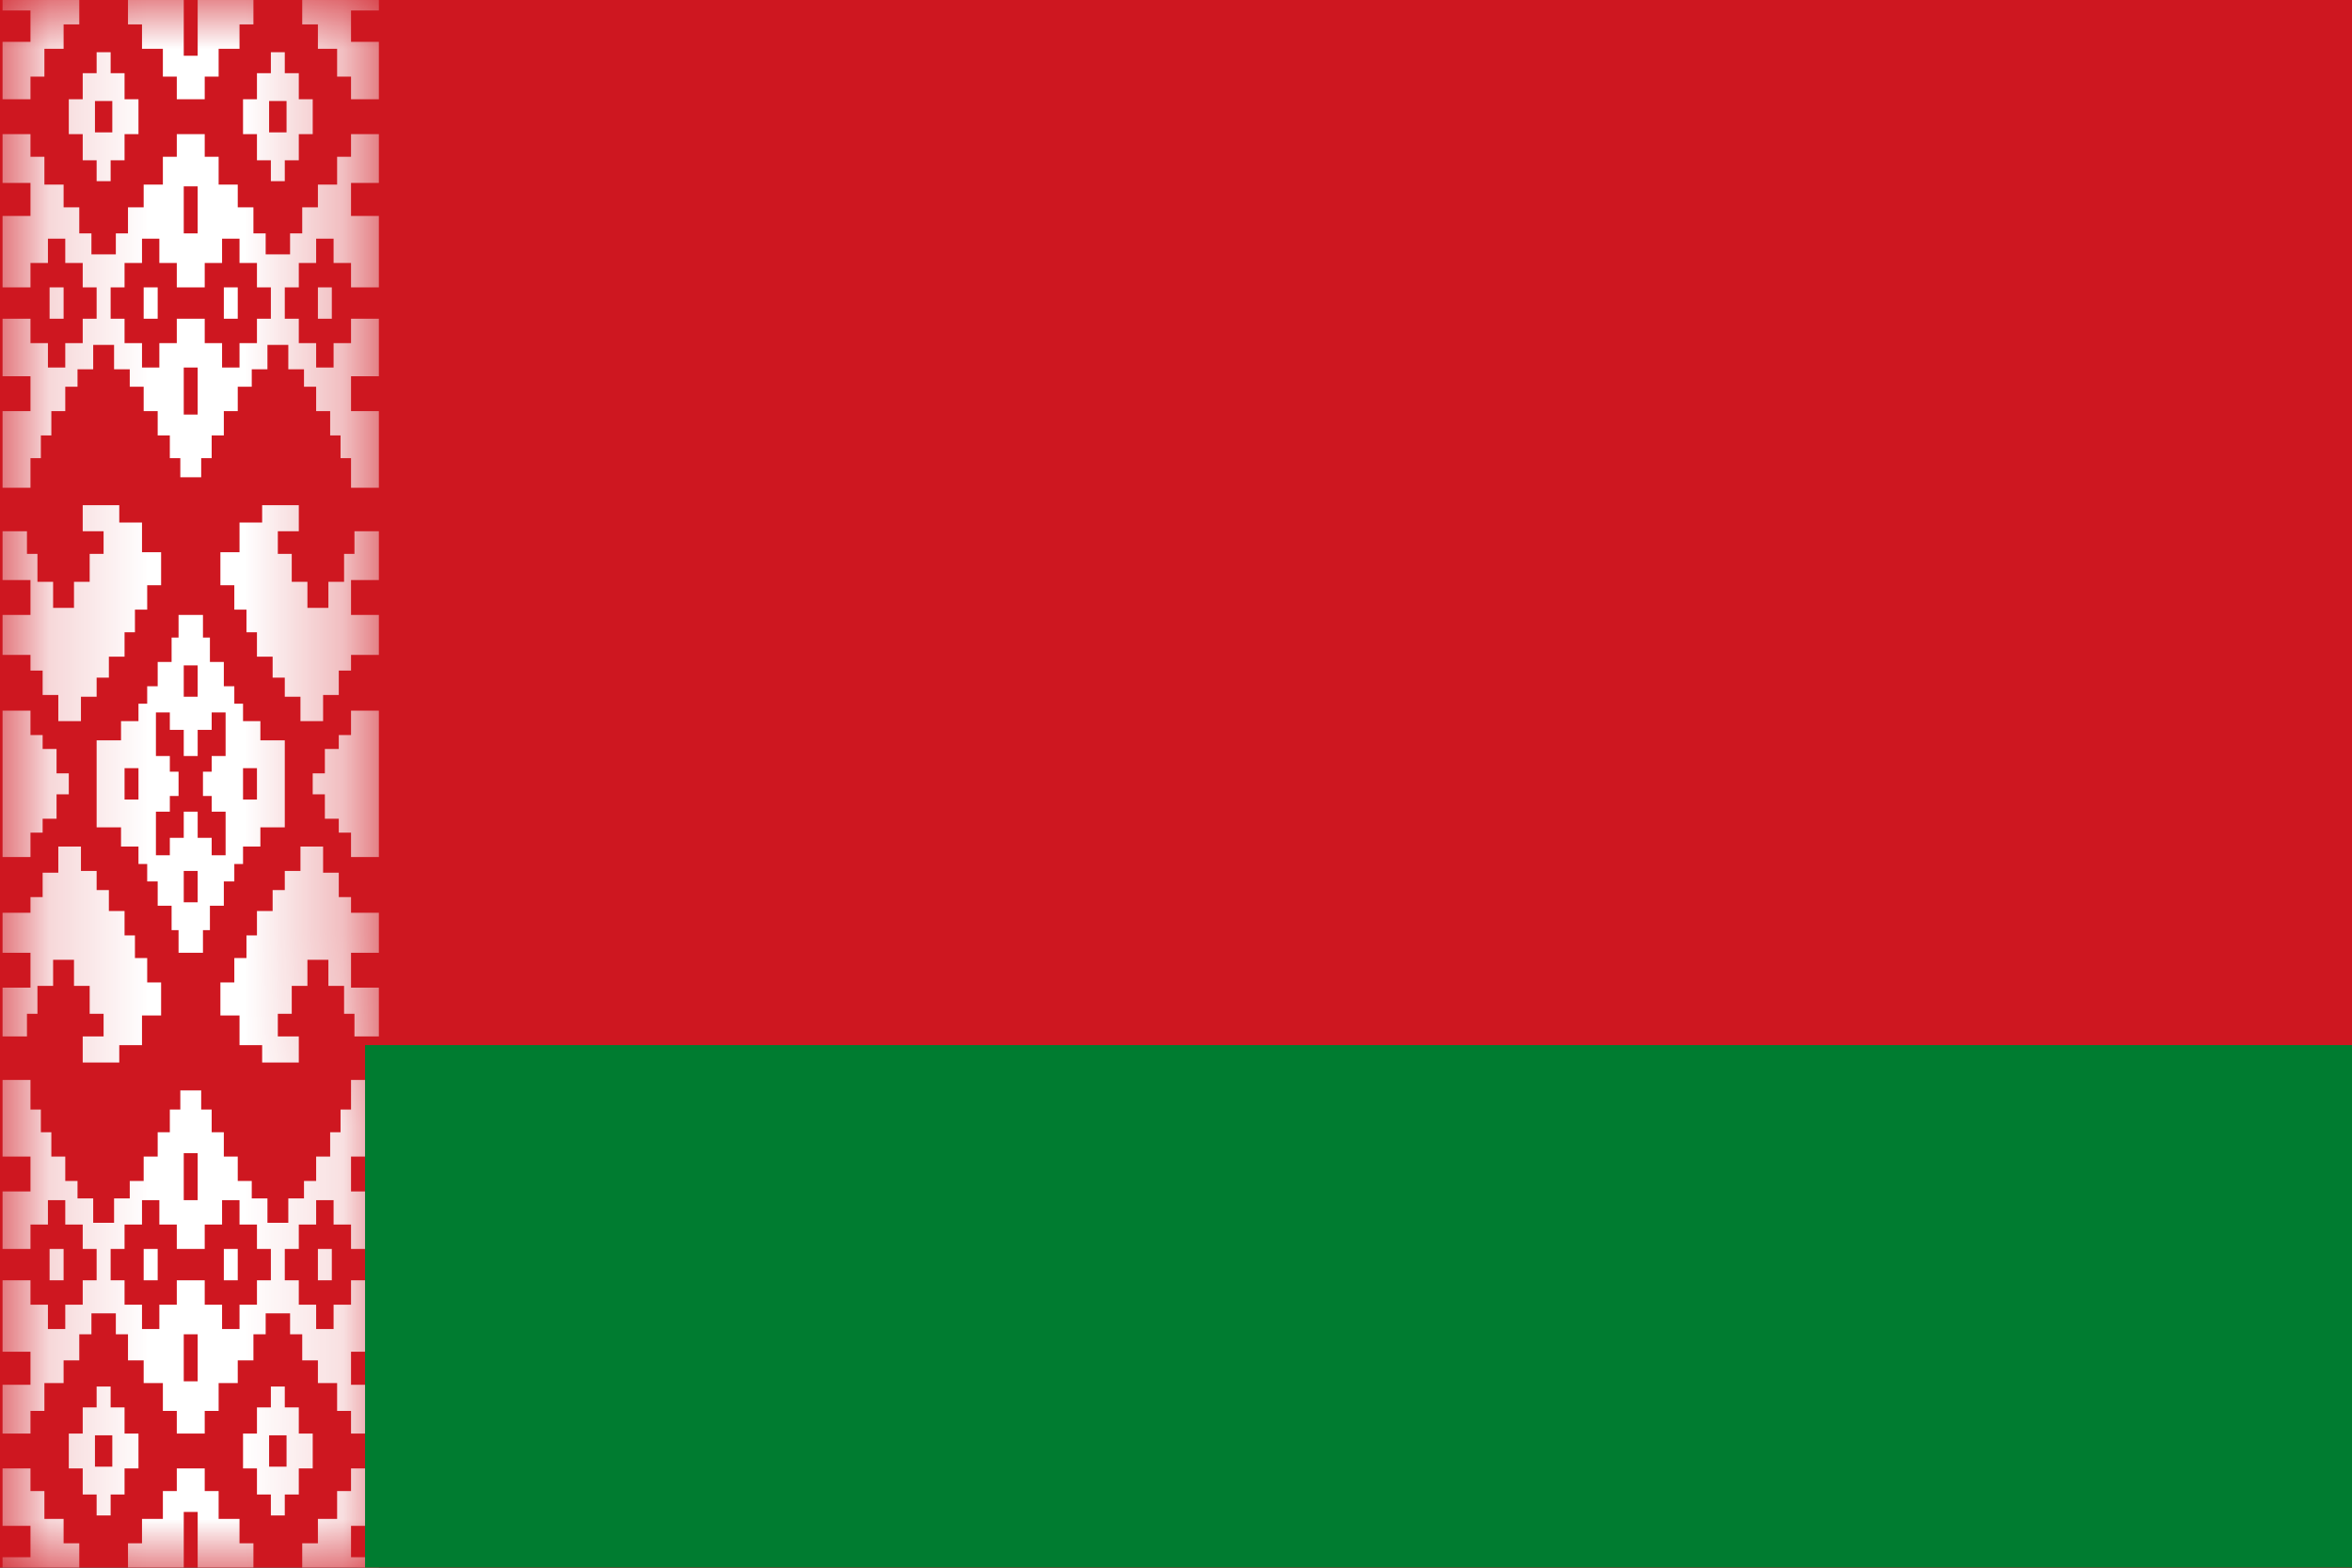 <svg width="24" height="16" viewBox="0 0 24 16" fill="none" xmlns="http://www.w3.org/2000/svg">
    <rect x="0" y="0" width="24" height="16" fill="#333333" stroke="none"/>
    <g clip-path="url(#clip0_1215_39755)">
        <path d="M0 0H32V16H0V0Z" fill="#CE1720"/>
        <mask id="mask0_1215_39755" style="mask-type:luminance" maskUnits="userSpaceOnUse" x="0" y="0" width="4" height="16">
            <path d="M0.169 0H3.724V10.809H3.867V15.858L3.724 16H0.169V0Z" fill="white"/>
        </mask>
        <g mask="url(#mask0_1215_39755)">
            <path d="M0.809 0V0.249H0.649V0.498H0.453V0.782H0.311V1.013H0.026V0.427H0.311V0.107H0.026V0H0.809ZM1.271 1.369V1.636H1.129V1.849H0.986V1.636H0.844V1.369H0.702V1.013H0.844V0.747H0.986V0.533H1.129V0.747H1.271V1.013H1.413V1.369H1.271ZM0.969 1.351H1.146V1.031H0.969V1.351ZM0.506 3.253H0.649V2.933H0.506V3.253ZM1.466 3.253H1.609V2.933H1.466V3.253ZM0.026 5.422H0.275V5.653H0.382V5.938H0.542V6.204H0.755V5.938H0.915V5.653H1.057V5.422H0.844V5.156H1.217V5.333H1.449V5.636H1.644V5.973H1.502V6.222H1.377V6.453H1.271V6.702H1.111V6.916H0.986V7.111H0.826V7.36H0.595V7.093H0.435V6.844H0.311V6.684H0.026V6.276H0.311V5.92H0.026V5.422Z" fill="white"/>
            <path d="M3.084 0V0.249H3.244V0.498H3.44V0.782H3.582V1.013H3.866V0.427H3.582V0.107H3.866V0H3.084ZM2.622 1.369V1.636H2.764V1.849H2.906V1.636H3.049V1.369H3.191V1.013H3.049V0.747H2.906V0.533H2.764V0.747H2.622V1.013H2.48V1.369H2.622ZM2.924 1.351H2.746V1.031H2.924V1.351ZM3.386 3.253H3.244V2.933H3.386V3.253ZM2.426 3.253H2.284V2.933H2.426V3.253ZM3.866 5.422H3.617V5.653H3.511V5.938H3.351V6.204H3.137V5.938H2.977V5.653H2.835V5.422H3.049V5.156H2.675V5.333H2.444V5.636H2.249V5.973H2.391V6.222H2.515V6.453H2.622V6.702H2.782V6.916H2.906V7.111H3.066V7.36H3.297V7.093H3.457V6.844H3.582V6.684H3.866V6.276H3.582V5.92H3.866V5.422Z" fill="white"/>
            <path d="M1.875 0V0.569H2.017V0H2.586V0.249H2.444V0.498H2.231V0.782H2.089V1.013H1.804V0.782H1.662V0.498H1.449V0.249H1.306V0H1.875ZM1.84 4.871V4.676H1.733V4.444H1.609V4.196H1.466V3.947H1.324V3.769H1.164V3.52H0.951V3.769H0.791V3.947H0.666V4.196H0.524V4.444H0.417V4.676H0.311V4.978H0.026V4.196H0.311V3.84H0.026V3.253H0.311V3.502H0.489V3.751H0.666V3.502H0.844V3.253H0.986V2.933H0.844V2.684H0.666V2.436H0.489V2.684H0.311V2.933H0.026V2.204H0.311V1.867H0.026V1.369H0.311V1.6H0.453V1.884H0.649V2.116H0.809V2.382H0.933V2.596H1.182V2.382H1.306V2.116H1.466V1.884H1.662V1.6H1.804V1.369H2.089V1.6H2.231V1.884H2.426V2.116H2.586V2.382H2.711V2.596H2.96V2.382H3.084V2.116H3.244V1.884H3.44V1.6H3.582V1.369H3.866V1.867H3.582V2.204H3.866V2.933H3.582V2.684H3.404V2.436H3.226V2.684H3.049V2.933H2.906V3.253H3.049V3.502H3.226V3.751H3.404V3.502H3.582V3.253H3.866V3.84H3.582V4.196H3.866V4.978H3.582V4.676H3.475V4.444H3.369V4.196H3.226V3.947H3.102V3.769H2.942V3.52H2.729V3.769H2.569V3.947H2.426V4.196H2.284V4.444H2.16V4.676H2.053V4.871H1.84ZM1.875 1.902V2.382H2.017V1.902H1.875ZM1.804 2.933V2.684H1.626V2.436H1.449V2.684H1.271V2.933H1.129V3.253H1.271V3.502H1.449V3.751H1.626V3.502H1.804V3.253H2.089V3.502H2.266V3.751H2.444V3.502H2.622V3.253H2.764V2.933H2.622V2.684H2.444V2.436H2.266V2.684H2.089V2.933H1.804ZM1.875 3.751V4.231H2.017V3.751H1.875Z" fill="white"/>
            <path d="M0.809 16V15.751H0.649V15.502H0.453V15.218H0.311V14.987H0.026V15.573H0.311V15.893H0.026V16H0.809ZM1.271 14.631V14.364H1.129V14.151H0.986V14.364H0.844V14.631H0.702V14.987H0.844V15.253H0.986V15.467H1.129V15.253H1.271V14.987H1.413V14.631H1.271ZM0.969 14.649H1.146V14.969H0.969V14.649ZM0.506 12.747H0.649V13.067H0.506V12.747ZM1.466 12.747H1.609V13.067H1.466V12.747ZM0.026 10.578H0.275V10.347H0.382V10.062H0.542V9.796H0.755V10.062H0.915V10.347H1.057V10.578H0.844V10.844H1.217V10.667H1.449V10.364H1.644V10.027H1.502V9.778H1.377V9.547H1.271V9.298H1.111V9.084H0.986V8.889H0.826V8.64H0.595V8.907H0.435V9.156H0.311V9.316H0.026V9.724H0.311V10.08H0.026V10.578Z" fill="white"/>
            <path d="M3.084 16V15.751H3.244V15.502H3.44V15.218H3.582V14.987H3.866V15.573H3.582V15.893H3.866V16H3.084ZM2.622 14.631V14.364H2.764V14.151H2.906V14.364H3.049V14.631H3.191V14.987H3.049V15.253H2.906V15.467H2.764V15.253H2.622V14.987H2.48V14.631H2.622ZM2.924 14.649H2.746V14.969H2.924V14.649ZM3.386 12.747H3.244V13.067H3.386V12.747ZM2.426 12.747H2.284V13.067H2.426V12.747ZM3.866 10.578H3.617V10.347H3.511V10.062H3.351V9.796H3.137V10.062H2.977V10.347H2.835V10.578H3.049V10.844H2.675V10.667H2.444V10.364H2.249V10.027H2.391V9.778H2.515V9.547H2.622V9.298H2.782V9.084H2.906V8.889H3.066V8.64H3.297V8.907H3.457V9.156H3.582V9.316H3.866V9.724H3.582V10.08H3.866V10.578Z" fill="white"/>
            <path d="M1.875 16V15.431H2.017V16H2.586V15.751H2.444V15.502H2.231V15.218H2.089V14.987H1.804V15.218H1.662V15.502H1.449V15.751H1.306V16H1.875ZM1.84 11.129V11.324H1.733V11.556H1.609V11.804H1.466V12.053H1.324V12.231H1.164V12.48H0.951V12.231H0.791V12.053H0.666V11.804H0.524V11.556H0.417V11.324H0.311V11.022H0.026V11.804H0.311V12.16H0.026V12.747H0.311V12.498H0.489V12.249H0.666V12.498H0.844V12.747H0.986V13.067H0.844V13.316H0.666V13.564H0.489V13.316H0.311V13.067H0.026V13.796H0.311V14.133H0.026V14.631H0.311V14.4H0.453V14.116H0.649V13.884H0.809V13.618H0.933V13.404H1.182V13.618H1.306V13.884H1.466V14.116H1.662V14.4H1.804V14.631H2.089V14.4H2.231V14.116H2.426V13.884H2.586V13.618H2.711V13.404H2.96V13.618H3.084V13.884H3.244V14.116H3.44V14.4H3.582V14.631H3.866V14.133H3.582V13.796H3.866V13.067H3.582V13.316H3.404V13.564H3.226V13.316H3.049V13.067H2.906V12.747H3.049V12.498H3.226V12.249H3.404V12.498H3.582V12.747H3.866V12.16H3.582V11.804H3.866V11.022H3.582V11.324H3.475V11.556H3.369V11.804H3.226V12.053H3.102V12.231H2.942V12.48H2.729V12.231H2.569V12.053H2.426V11.804H2.284V11.556H2.16V11.324H2.053V11.129H1.84ZM1.875 14.098V13.618H2.017V14.098H1.875ZM1.804 13.067V13.316H1.626V13.564H1.449V13.316H1.271V13.067H1.129V12.747H1.271V12.498H1.449V12.249H1.626V12.498H1.804V12.747H2.089V12.498H2.266V12.249H2.444V12.498H2.622V12.747H2.764V13.067H2.622V13.316H2.444V13.564H2.266V13.316H2.089V13.067H1.804ZM1.875 12.249V11.769H2.017V12.249H1.875Z" fill="white"/>
            <path d="M0.026 7.253H0.311V7.502H0.435V7.644H0.577V7.893H0.702V8.107H0.577V8.356H0.435V8.498H0.311V8.747H0.026V7.253ZM3.866 7.253V8.747H3.582V8.498H3.457V8.356H3.315V8.107H3.191V7.893H3.315V7.644H3.457V7.502H3.582V7.253H3.866ZM1.271 8.16H1.413V7.84H1.271V8.16ZM2.622 8.16V7.84H2.48V8.16H2.622ZM1.875 7.111H2.017V6.791H1.875V7.111ZM1.875 8.889V9.209H2.017V8.889H1.875ZM0.986 7.556H1.235V7.36H1.413V7.182H1.502V7.004H1.609V6.756H1.751V6.507H1.822V6.276H2.071V6.507H2.142V6.756H2.284V7.004H2.391V7.182H2.48V7.36H2.657V7.556H2.906V8.444H2.657V8.64H2.48V8.818H2.391V8.996H2.284V9.244H2.142V9.493H2.071V9.724H1.822V9.493H1.751V9.244H1.609V8.996H1.502V8.818H1.413V8.64H1.235V8.444H0.986V7.556ZM1.875 7.716V7.449H1.733V7.271H1.591V7.716H1.733V7.876H1.822V8.124H1.733V8.284H1.591V8.729H1.733V8.551H1.875V8.284H2.017V8.551H2.16V8.729H2.302V8.284H2.16V8.124H2.071V7.876H2.16V7.716H2.302V7.271H2.16V7.449H2.017V7.716H1.875Z" fill="white"/>
        </g>
        <path d="M3.725 10.666H32V15.999H3.725V10.666Z" fill="#007C30"/>
    </g>
    <defs>
        <clipPath id="clip0_1215_39755">
            <rect width="32" height="16" fill="white"/>
        </clipPath>
    </defs>
</svg>